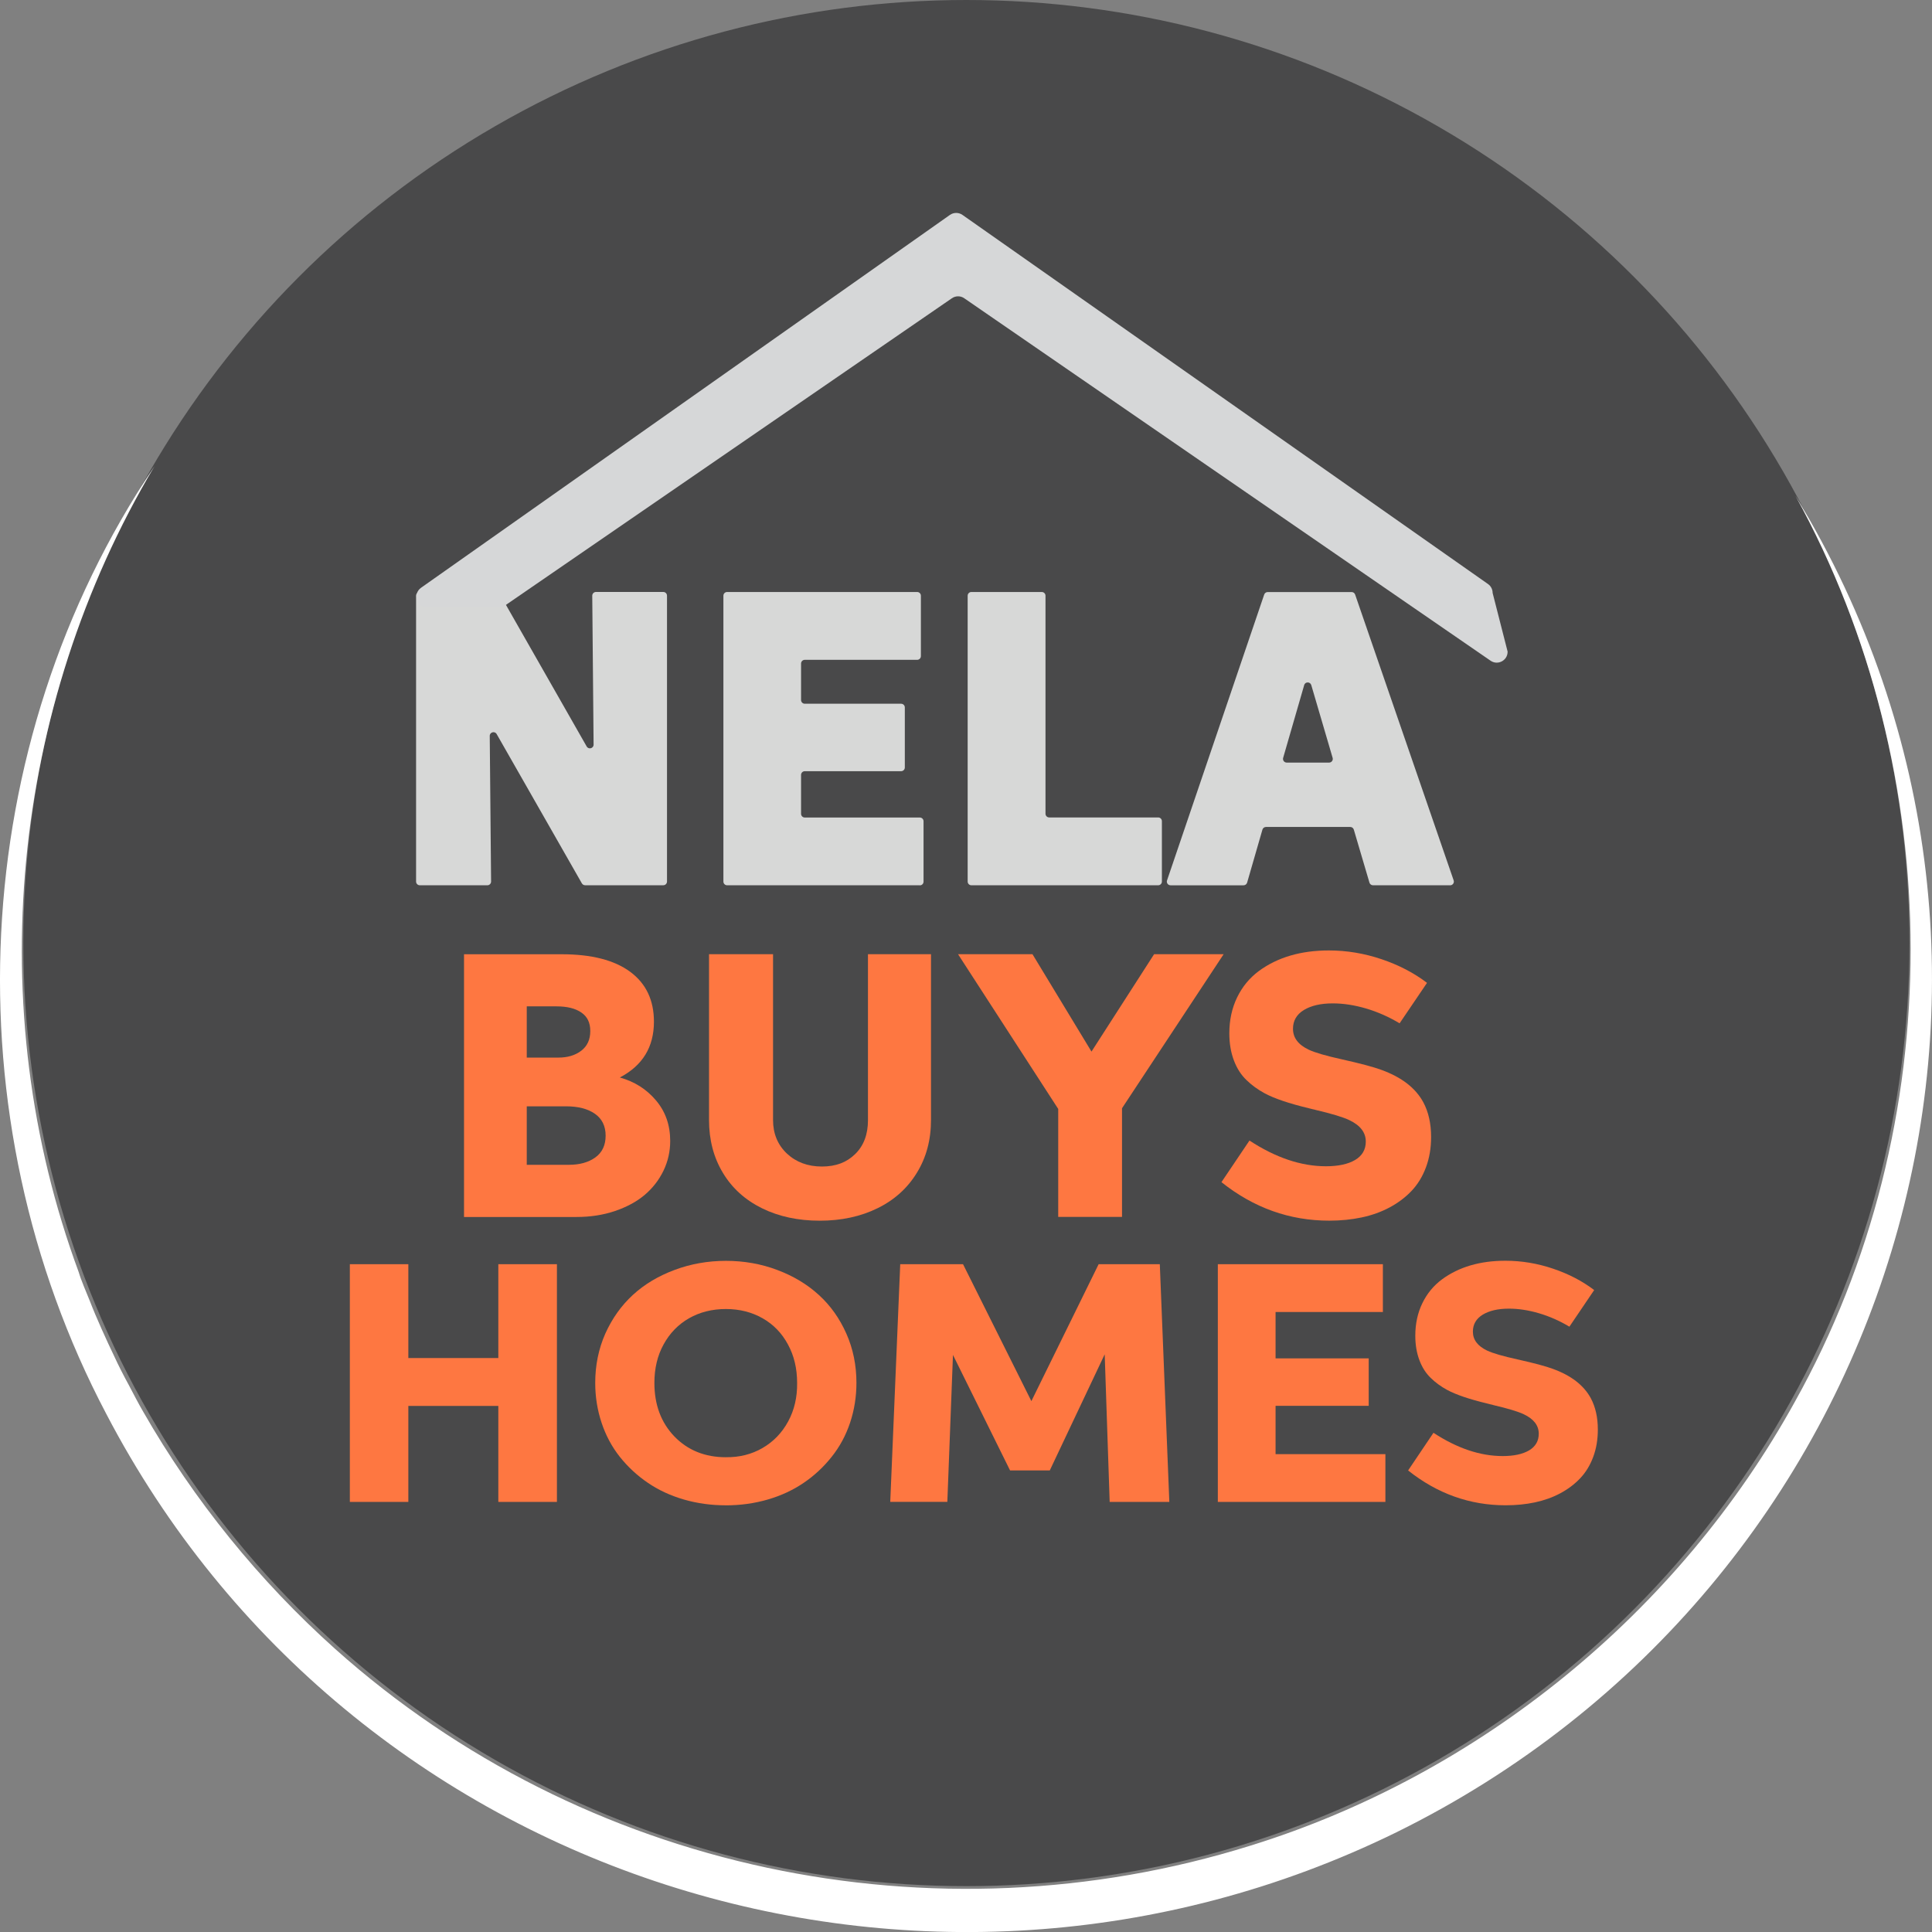 <?xml version="1.0" encoding="UTF-8"?><svg id="Layer_1" xmlns="http://www.w3.org/2000/svg" viewBox="0 0 675.88 675.9"><rect x="0" y="0" width="675.88" height="675.9" fill="#808080" stroke="none"/><defs><style>.cls-1{fill:#fe7741;}.cls-2{fill:#d7d8d7;}.cls-3{fill:#fff;}.cls-4{fill:#d6d7d8;}.cls-5{fill:#49494a;}</style></defs><circle class="cls-5" cx="338.08" cy="329.92" r="329.92"/><path class="cls-2" d="M203.57,309.05l-29.82-52.25c-.66-1.16-2.43-.68-2.42.65l.47,50.94c0,.72-.58,1.31-1.3,1.31h-23.64c-.72,0-1.3-.58-1.3-1.3v-100c0-.72.58-1.3,1.3-1.3h26.81c.47,0,.9.25,1.13.65l30.44,53.39c.66,1.16,2.43.68,2.42-.65l-.47-52.09c0-.72.58-1.31,1.3-1.31h23.55c.72,0,1.3.58,1.3,1.3v100c0,.72-.58,1.3-1.3,1.3h-27.34c-.47,0-.9-.25-1.13-.65Z"/><path class="cls-2" d="M321.79,309.7h-67.42c-.72,0-1.3-.58-1.3-1.3v-100c0-.72.58-1.3,1.3-1.3h66.49c.72,0,1.3.58,1.3,1.3v21.13c0,.72-.58,1.3-1.3,1.3h-39.32c-.72,0-1.3.58-1.3,1.3v12.76c0,.72.58,1.3,1.3,1.3h33.7c.72,0,1.3.58,1.3,1.3v21c0,.72-.58,1.3-1.3,1.3h-33.7c-.72,0-1.3.58-1.3,1.3v13.61c0,.72.58,1.3,1.3,1.3h40.25c.72,0,1.3.58,1.3,1.3v21.13c0,.72-.58,1.3-1.3,1.3Z"/><path class="cls-2" d="M405.16,309.7h-65.34c-.72,0-1.3-.58-1.3-1.3v-100c0-.72.58-1.3,1.3-1.3h24.63c.72,0,1.3.58,1.3,1.3v76.27c0,.72.58,1.3,1.3,1.3h38.12c.72,0,1.3.58,1.3,1.3v21.13c0,.72-.58,1.3-1.3,1.3Z"/><path class="cls-2" d="M507.32,309.7h-27c-.57,0-1.08-.38-1.24-.93l-5.47-18.54c-.16-.55-.67-.93-1.24-.93h-29.48c-.58,0-1.09.38-1.25.94l-5.35,18.53c-.16.55-.67.94-1.25.94h-25.54c-.89,0-1.51-.87-1.23-1.71l33.99-100c.18-.53.67-.88,1.23-.88h29.35c.55,0,1.05.35,1.23.87l34.47,100c.29.84-.34,1.72-1.23,1.72ZM456.25,239.67l-7.36,25.45c-.24.83.38,1.66,1.25,1.66h14.82c.87,0,1.49-.83,1.24-1.66l-7.47-25.45c-.37-1.24-2.13-1.24-2.49,0Z"/><path class="cls-1" d="M162.33,425.73v-91.9h34.16c10.44,0,18.44,2.05,23.99,6.15,5.53,4.1,8.29,9.91,8.29,17.45,0,8.85-3.98,15.36-11.93,19.51,5.14,1.43,9.35,4.1,12.64,8.01,3.32,3.91,4.98,8.64,4.98,14.19,0,3.7-.79,7.18-2.37,10.45-1.58,3.26-3.79,6.1-6.64,8.5-2.79,2.33-6.25,4.19-10.38,5.59-4.08,1.37-8.53,2.06-13.36,2.06h-39.4ZM194.7,352.06h-10.42v17.92h11.09c3.21,0,5.86-.79,7.95-2.38,2.12-1.61,3.18-3.91,3.18-6.9s-1.04-5.04-3.12-6.48c-2.08-1.44-4.98-2.16-8.69-2.16ZM198.05,387.03h-13.77v20.46h14.74c3.77,0,6.85-.86,9.25-2.58,2.4-1.74,3.6-4.28,3.6-7.61s-1.24-5.91-3.73-7.65c-2.48-1.74-5.85-2.62-10.09-2.62Z"/><path class="cls-1" d="M303.64,391.83v-58.01h22.06v57.93c0,7.01-1.65,13.18-4.94,18.52-3.29,5.39-7.89,9.53-13.77,12.41-5.92,2.91-12.66,4.36-20.22,4.36s-14.33-1.45-20.22-4.36c-5.89-2.91-10.44-7.03-13.65-12.37-3.24-5.37-4.86-11.54-4.86-18.52v-57.97h22.4v58.01c0,4.76,1.62,8.67,4.86,11.74,3.24,3.01,7.31,4.52,12.23,4.52s8.64-1.44,11.6-4.32c3.01-2.91,4.52-6.89,4.52-11.93Z"/><path class="cls-1" d="M403.74,333.82h24.33l-35.55,53.88v38.02h-22.32v-37.78l-35.04-54.12h26.04l20.64,34.06,21.9-34.06Z"/><path class="cls-1" d="M427.31,413.55l9.8-14.55c9.15,6,18.07,9,26.75,9,4.3,0,7.69-.73,10.17-2.18,2.51-1.48,3.77-3.63,3.77-6.46,0-3.17-1.91-5.67-5.74-7.49-2.2-1.06-6.18-2.26-11.93-3.61l-.04-.04h-.13l-.04-.04h-.13l-.04-.04h-.13l-.04-.04h-.13c-.7-.18-1.23-.32-1.59-.4-6.92-1.66-12.07-3.41-15.45-5.23-2.43-1.32-4.54-2.86-6.32-4.6-1.9-1.8-3.38-4.1-4.44-6.92-1.06-2.81-1.59-5.97-1.59-9.46,0-4.63.91-8.81,2.72-12.55,1.81-3.74,4.34-6.81,7.58-9.22,6.53-4.81,14.71-7.22,24.53-7.22,6.22,0,12.35,1.02,18.38,3.05,6.06,2.04,11.37,4.8,15.95,8.29l-9.59,14.15c-3.8-2.27-7.72-4-11.76-5.19-4.05-1.19-7.93-1.78-11.64-1.78-4.19,0-7.56.78-10.13,2.34-2.51,1.56-3.77,3.74-3.77,6.54,0,3.15,1.84,5.59,5.53,7.33,2.2,1.03,6.07,2.15,11.6,3.37,6.42,1.43,11.03,2.66,13.82,3.69,7.06,2.56,11.95,6.34,14.65,11.34,1.81,3.38,2.72,7.43,2.72,12.13,0,3.86-.6,7.39-1.8,10.61s-2.87,5.95-5.02,8.23c-2.15,2.27-4.71,4.2-7.68,5.79-2.97,1.59-6.23,2.76-9.78,3.51-3.55.75-7.33,1.13-11.35,1.13-13.87,0-26.45-4.49-37.72-13.48Z"/><path class="cls-1" d="M142.85,525.42h-20.46v-83.16h20.46v32.83h31.48v-32.83h20.5v83.16h-20.5v-33.58h-31.48v33.58Z"/><path class="cls-1" d="M253.93,526.61c-5.15,0-10.07-.68-14.74-2.04-4.67-1.36-8.88-3.32-12.62-5.88-3.69-2.51-6.93-5.53-9.74-9.04-2.78-3.52-4.91-7.49-6.38-11.93-1.48-4.44-2.22-9.08-2.22-13.94,0-6.15,1.17-11.89,3.52-17.22,2.4-5.33,5.62-9.85,9.66-13.56,4.04-3.71,8.89-6.61,14.55-8.72,5.68-2.13,11.68-3.19,18-3.19s12.33,1.06,17.96,3.19c5.66,2.13,10.51,5.05,14.55,8.75,4.07,3.71,7.27,8.22,9.62,13.53,2.35,5.31,3.52,11.04,3.52,17.19,0,4.88-.74,9.53-2.22,13.96-1.48,4.43-3.62,8.4-6.42,11.91-2.83,3.56-6.07,6.59-9.74,9.08-3.74,2.56-7.94,4.52-12.62,5.88-4.67,1.36-9.57,2.04-14.7,2.04ZM253.93,509.78c4.72.07,9-1,12.82-3.21s6.82-5.32,8.98-9.31c2.16-3.99,3.2-8.48,3.13-13.45,0-5.07-1.07-9.57-3.22-13.49-2.12-3.95-5.08-7-8.87-9.15-3.79-2.15-8.07-3.23-12.84-3.23s-9.09,1.08-12.88,3.23c-3.76,2.15-6.73,5.2-8.9,9.15-2.15,3.9-3.22,8.39-3.22,13.49,0,7.63,2.34,13.87,7.01,18.73,4.7,4.83,10.7,7.25,18,7.25Z"/><path class="cls-1" d="M311.44,525.42l3.49-83.16h21.97l23.91,47.9,23.53-47.9h21.4l3.33,83.16h-20.87l-1.74-51.63-19.21,40.61h-13.9l-19.97-40.4-1.97,51.41h-19.97Z"/><path class="cls-1" d="M484.65,525.42h-58.61v-83.16h57.74v16.72h-37.54v16.22h32.58v16.61h-32.58v16.9h38.42v16.72Z"/><path class="cls-1" d="M492.61,514.41l8.87-13.17c8.28,5.43,16.35,8.14,24.21,8.14,3.89,0,6.96-.66,9.21-1.97,2.27-1.34,3.41-3.29,3.41-5.85,0-2.87-1.73-5.13-5.19-6.78-2-.96-5.59-2.04-10.8-3.26l-.04-.04h-.11l-.04-.04h-.11l-.04-.04h-.11l-.04-.04h-.11c-.63-.17-1.11-.29-1.44-.36-6.26-1.51-10.92-3.09-13.98-4.74-2.2-1.2-4.11-2.58-5.72-4.16-1.72-1.63-3.06-3.71-4.02-6.26-.96-2.55-1.44-5.4-1.44-8.56,0-4.19.82-7.97,2.46-11.36,1.64-3.38,3.93-6.16,6.86-8.34,5.91-4.35,13.31-6.53,22.2-6.53,5.63,0,11.18.92,16.63,2.76,5.48,1.84,10.29,4.34,14.43,7.5l-8.67,12.81c-3.44-2.06-6.98-3.62-10.65-4.7-3.66-1.08-7.17-1.61-10.53-1.61-3.79,0-6.84.71-9.17,2.12-2.27,1.41-3.41,3.38-3.41,5.92,0,2.85,1.67,5.06,5,6.64,2,.93,5.49,1.95,10.49,3.05,5.81,1.29,9.98,2.4,12.5,3.34,6.39,2.32,10.81,5.74,13.26,10.26,1.64,3.06,2.46,6.72,2.46,10.98,0,3.49-.54,6.69-1.63,9.6-1.09,2.91-2.6,5.39-4.55,7.44-1.95,2.06-4.26,3.8-6.95,5.24-2.69,1.44-5.64,2.49-8.85,3.18-3.21.68-6.63,1.02-10.27,1.02-12.55,0-23.93-4.07-34.14-12.2Z"/><path class="cls-4" d="M527.43,228.01l-5.26-20.59c0-1.24-.6-2.4-1.62-3.11l-183.85-129.13c-1.31-.92-3.07-.92-4.38,0l-185.01,130.43c-3.03,2.14-1.52,6.91,2.19,6.91h24.99c.79,0,1.57-.25,2.21-.71l156.26-107.44c1.32-.94,3.09-.95,4.41,0l184.04,126.74c2.52,1.79,6-.02,6-3.1Z"/><path class="cls-3" d="M628.19,173.57c101.57,166.83,34.35,381.71-139.68,467.43-164.88,80.81-366.15,16.91-451.34-146.39-54.79-103.96-48.88-233.87,16.88-331.51C3.72,247.61-6.57,352.73,27.55,445.07c.8,2.8,2.76,7.24,3.87,10.04,2.15,5.64,6.01,14.11,8.69,19.67,1.21,2.69,3.4,6.94,4.86,9.59,1.56,2.95,3.46,6.65,5.1,9.45,17.73,30.99,40.6,59.24,67.2,83.05,86.81,77.6,209.14,103.48,320.15,68.81,80.38-24.91,149.84-81.59,190.54-155.39,54.09-96.88,53.68-219.56.22-316.72h0Z"/></svg>